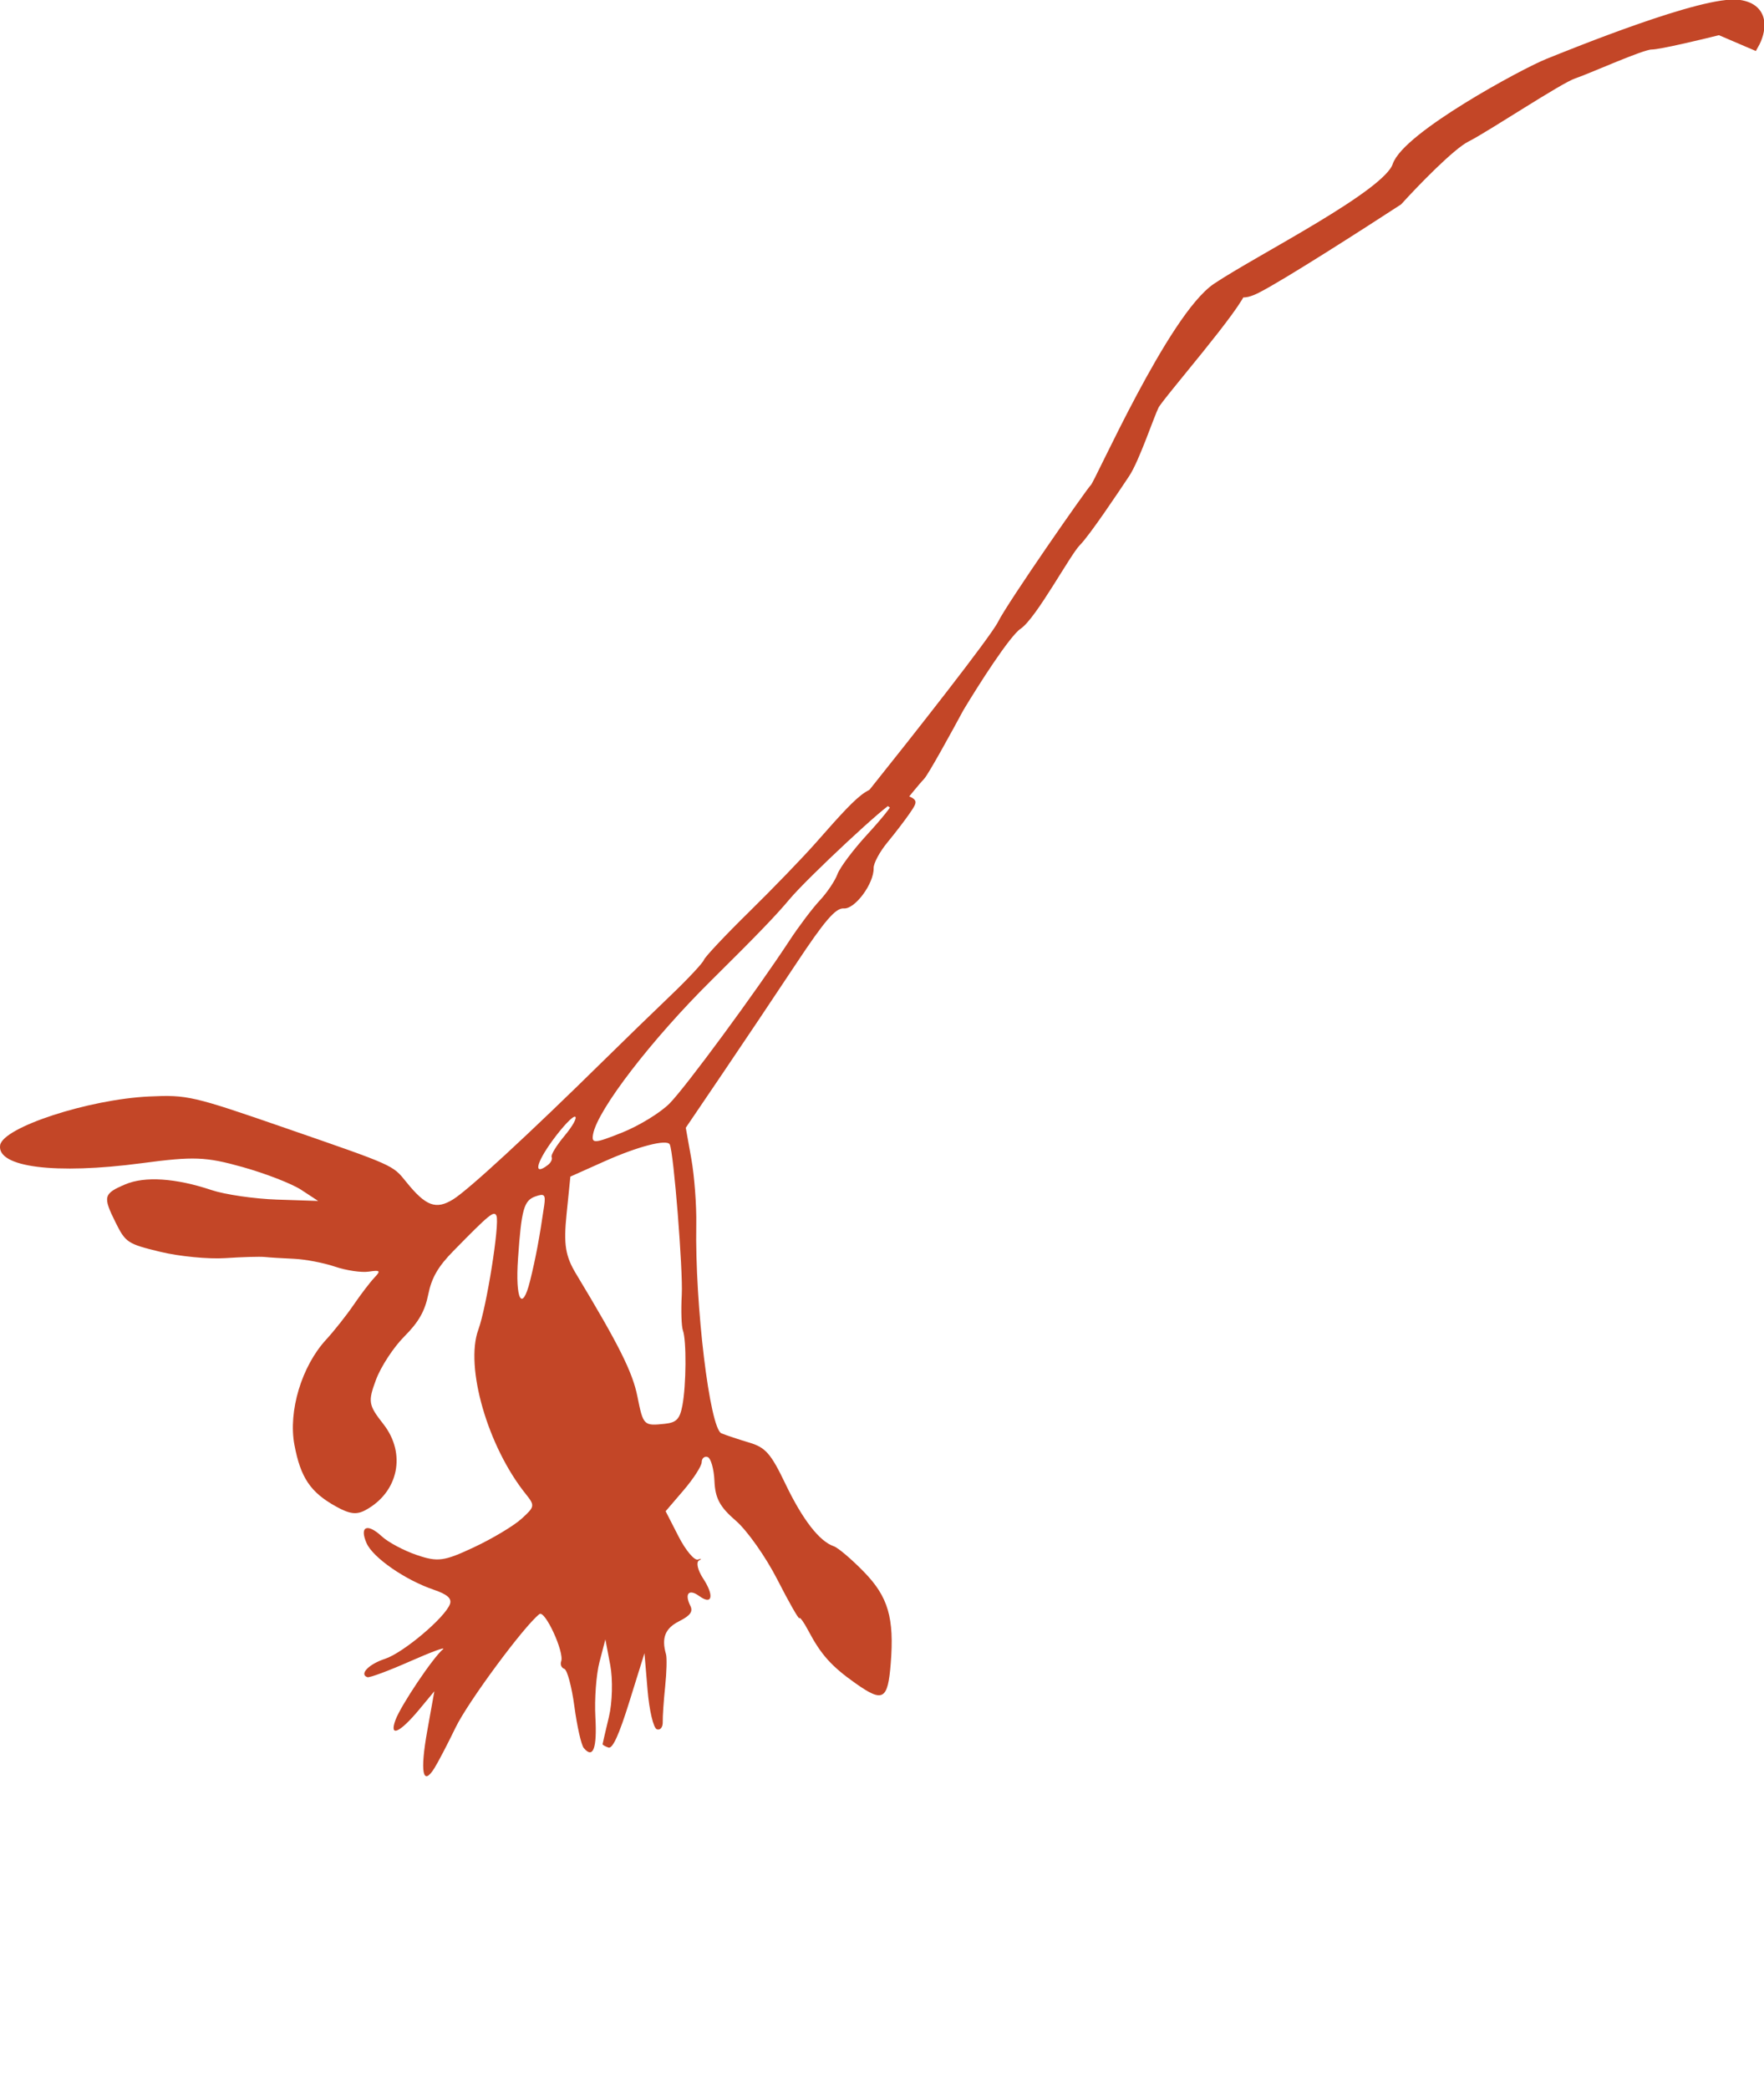 <?xml version="1.0" encoding="UTF-8"?> <svg xmlns="http://www.w3.org/2000/svg" viewBox="0 0 165 195.375" fill="none"><path fill-rule="evenodd" clip-rule="evenodd" d="M40.63 165.361C40.982 164.799 41.876 163.083 42.619 161.548C43.773 159.161 49.025 152.057 50.457 150.946C50.975 150.544 52.803 154.514 52.491 155.365C52.383 155.661 52.516 155.979 52.787 156.071C53.058 156.163 53.482 157.751 53.729 159.6C53.977 161.45 54.371 163.192 54.605 163.472C55.478 164.516 55.854 163.511 55.69 160.572C55.597 158.906 55.77 156.592 56.074 155.429L56.626 153.314L57.082 155.723C57.333 157.048 57.278 159.222 56.958 160.554C56.639 161.887 56.372 163.035 56.365 163.108C56.358 163.18 56.604 163.324 56.913 163.429C57.303 163.562 57.902 162.247 58.878 159.112L60.282 154.604L60.573 158.064C60.732 159.967 61.123 161.612 61.439 161.719C61.767 161.831 62.005 161.53 61.991 161.025C61.977 160.535 62.079 159.047 62.218 157.718C62.356 156.389 62.392 155.031 62.296 154.701C61.856 153.177 62.215 152.274 63.528 151.614C64.564 151.092 64.841 150.714 64.575 150.178C64.005 149.03 64.436 148.554 65.407 149.261C66.635 150.153 66.828 149.226 65.755 147.595C65.266 146.851 65.096 146.105 65.378 145.939C65.661 145.772 65.62 145.731 65.288 145.847C64.956 145.963 64.139 144.994 63.473 143.694L62.262 141.328L63.942 139.366C64.866 138.287 65.628 137.105 65.635 136.74C65.641 136.374 65.892 136.159 66.192 136.261C66.492 136.363 66.778 137.374 66.828 138.508C66.898 140.122 67.333 140.927 68.831 142.219C69.884 143.126 71.63 145.602 72.711 147.72C73.793 149.839 74.718 151.462 74.768 151.325C74.818 151.189 75.195 151.715 75.605 152.492C76.794 154.745 77.777 155.839 80.046 157.437C82.598 159.237 83.047 158.978 83.319 155.544C83.655 151.31 83.076 149.328 80.83 147.02C79.671 145.828 78.394 144.741 77.993 144.605C76.646 144.147 75.07 142.114 73.466 138.768C72.111 135.94 71.609 135.366 70.1 134.914C69.125 134.623 67.947 134.232 67.483 134.045C66.39 133.605 64.991 122.005 65.127 114.511C65.159 112.735 64.952 109.974 64.666 108.375L64.146 105.467L67.564 100.426C69.444 97.653 72.549 93.02 74.464 90.13C77.152 86.073 78.171 84.894 78.929 84.955C79.974 85.039 81.758 82.621 81.718 81.178C81.705 80.731 82.289 79.648 83.014 78.772C83.739 77.896 84.702 76.636 85.154 75.97C85.953 74.791 85.919 74.742 83.808 74.024C81.394 73.203 81.064 73.414 76.332 78.791C75.121 80.167 72.309 83.08 70.083 85.264C67.857 87.448 65.948 89.477 65.839 89.773C65.731 90.068 64.324 91.57 62.714 93.11C61.102 94.649 58.313 97.358 56.514 99.129C49.454 106.079 43.777 111.314 42.366 112.175C40.77 113.151 39.822 112.793 37.999 110.533C36.713 108.938 36.921 109.03 26.643 105.474C18.013 102.488 17.52 102.375 13.946 102.542C8.276 102.809 0.273 105.426 0.012 107.1C-0.309 109.16 5.178 109.856 13.257 108.78C18.126 108.132 19.236 108.174 22.682 109.138C24.83 109.739 27.301 110.699 28.174 111.271L29.76 112.311L25.918 112.185C23.804 112.115 21.042 111.714 19.781 111.292C16.44 110.175 13.548 109.983 11.726 110.756C9.676 111.626 9.606 111.896 10.799 114.299C11.746 116.207 11.928 116.327 15.001 117.07C16.767 117.498 19.5 117.762 21.074 117.658C22.648 117.553 24.302 117.506 24.749 117.551C25.196 117.598 26.431 117.674 27.493 117.721C28.556 117.768 30.285 118.099 31.336 118.456C32.387 118.813 33.804 119.023 34.486 118.922C35.578 118.761 35.639 118.831 35.002 119.504C34.604 119.924 33.739 121.059 33.079 122.026C32.419 122.993 31.258 124.461 30.498 125.288C28.215 127.772 26.95 131.977 27.539 135.119C28.115 138.19 29.037 139.558 31.425 140.883C32.71 141.597 33.35 141.676 34.183 141.226C37.273 139.558 38.026 135.941 35.859 133.178C34.457 131.389 34.406 131.085 35.171 129.028C35.625 127.808 36.815 125.99 37.814 124.99C39.156 123.648 39.743 122.619 40.056 121.064C40.372 119.494 40.973 118.453 42.408 116.99C45.793 113.538 46.212 113.194 46.435 113.696C46.757 114.418 45.514 122.24 44.743 124.346C43.469 127.825 45.614 135.269 49.168 139.705C50.051 140.806 50.035 140.899 48.772 142.042C48.048 142.698 46.047 143.895 44.324 144.703C41.535 146.012 40.951 146.091 38.989 145.424C37.778 145.012 36.305 144.228 35.717 143.682C34.353 142.416 33.605 142.742 34.284 144.307C34.874 145.664 37.895 147.759 40.578 148.671C41.842 149.101 42.278 149.489 42.086 150.014C41.622 151.28 37.71 154.577 36.014 155.131C34.488 155.63 33.576 156.579 34.366 156.848C34.563 156.915 36.361 156.247 38.361 155.363C40.361 154.479 41.743 153.972 41.433 154.235C40.478 155.044 37.486 159.503 36.991 160.853C36.383 162.513 37.398 162.056 39.235 159.844L40.628 158.164L39.965 161.862C39.273 165.719 39.538 167.109 40.63 165.361ZM62.194 133.15C63.274 133.036 63.588 132.707 63.829 131.441C64.192 129.534 64.22 125.345 63.877 124.42C63.739 124.05 63.691 122.551 63.77 121.089C63.895 118.798 63.014 107.764 62.648 107.027C62.39 106.505 59.663 107.211 56.549 108.604L53.351 110.034L52.995 113.55C52.707 116.392 52.88 117.465 53.898 119.151C57.881 125.75 59.163 128.312 59.619 130.583C60.168 133.322 60.207 133.361 62.194 133.15ZM49.581 119.785C50.099 117.702 50.467 115.742 50.902 112.741C51.049 111.718 50.924 111.588 50.079 111.889C49.003 112.271 48.778 113.074 48.455 117.681C48.183 121.559 48.837 122.779 49.581 119.785ZM51.251 108.945C51.536 108.725 51.692 108.39 51.599 108.203C51.506 108.015 52.05 107.12 52.809 106.214C53.567 105.307 54.01 104.505 53.792 104.431C53.575 104.357 52.616 105.371 51.661 106.685C50.102 108.83 49.889 110.002 51.251 108.945ZM58.185 105.918C59.78 105.28 61.779 104.055 62.629 103.195C64.146 101.658 70.705 92.749 73.843 87.964C74.722 86.624 75.998 84.934 76.679 84.207C77.36 83.48 78.105 82.374 78.334 81.75C78.563 81.125 79.823 79.446 81.135 78.021C82.447 76.595 83.468 75.325 83.406 75.197C83.254 74.892 75.531 82.086 73.84 84.108C72.566 85.63 70.822 87.439 66.518 91.7C60.954 97.21 55.907 103.771 55.478 106.052C55.305 106.969 55.59 106.955 58.185 105.918Z" fill="#C34627"></path><path d="M81.926 73.917C85.575 69.356 93.055 59.869 93.785 58.41C94.697 56.585 101.995 46.095 102.451 45.639C102.907 45.183 109.748 29.676 113.853 26.939C117.958 24.202 129.816 18.273 130.729 15.537C131.641 12.8 142.587 6.871 144.868 5.958C147.148 5.046 159.463 0.029 162.655 0.485C165.209 0.85 164.632 3.07 164.024 4.134L160.831 2.766C159.007 3.222 155.175 4.134 154.446 4.134C153.533 4.134 148.516 6.415 147.148 6.871C145.78 7.327 138.938 11.888 137.114 12.8C135.654 13.53 132.249 17.057 130.729 18.729C127.232 21.01 119.691 25.844 117.502 26.939C114.765 28.307 116.366 25.392 116.134 26.939C115.919 28.365 108.38 36.973 107.924 37.886C107.468 38.798 106.099 42.903 105.187 44.271L105.183 44.276C104.267 45.65 101.537 49.745 100.626 50.656C99.714 51.568 96.521 57.497 95.153 58.41C94.058 59.14 91.048 63.883 89.68 66.163C88.616 68.14 86.396 72.184 86.031 72.549C85.666 72.914 84.359 74.525 83.751 75.285L81.926 73.917Z" fill="#C34627"></path><path d="M105.187 44.271C106.099 42.903 107.468 38.798 107.924 37.886C108.38 36.973 115.919 28.365 116.134 26.939C116.366 25.392 114.765 28.307 117.502 26.939C119.691 25.844 127.232 21.01 130.729 18.729C132.249 17.057 135.654 13.53 137.114 12.8C138.938 11.888 145.78 7.327 147.148 6.871C148.516 6.415 153.533 4.134 154.446 4.134C155.175 4.134 159.007 3.222 160.831 2.766L164.024 4.134C164.632 3.07 165.209 0.85 162.655 0.485C159.463 0.029 147.148 5.046 144.868 5.958C142.587 6.871 131.641 12.8 130.729 15.537C129.816 18.273 117.958 24.202 113.853 26.939C109.748 29.676 102.907 45.183 102.451 45.639C101.995 46.095 94.697 56.585 93.785 58.41C93.055 59.869 85.575 69.356 81.926 73.917L83.751 75.285C84.359 74.525 85.666 72.914 86.031 72.549C86.396 72.184 88.616 68.14 89.68 66.163C91.048 63.883 94.058 59.14 95.153 58.41C96.521 57.497 99.714 51.568 100.626 50.656C101.537 49.745 104.267 45.65 105.183 44.276M105.187 44.271L105.183 44.276M105.187 44.271C105.186 44.273 105.185 44.274 105.183 44.276" stroke="#C34627"></path></svg> 